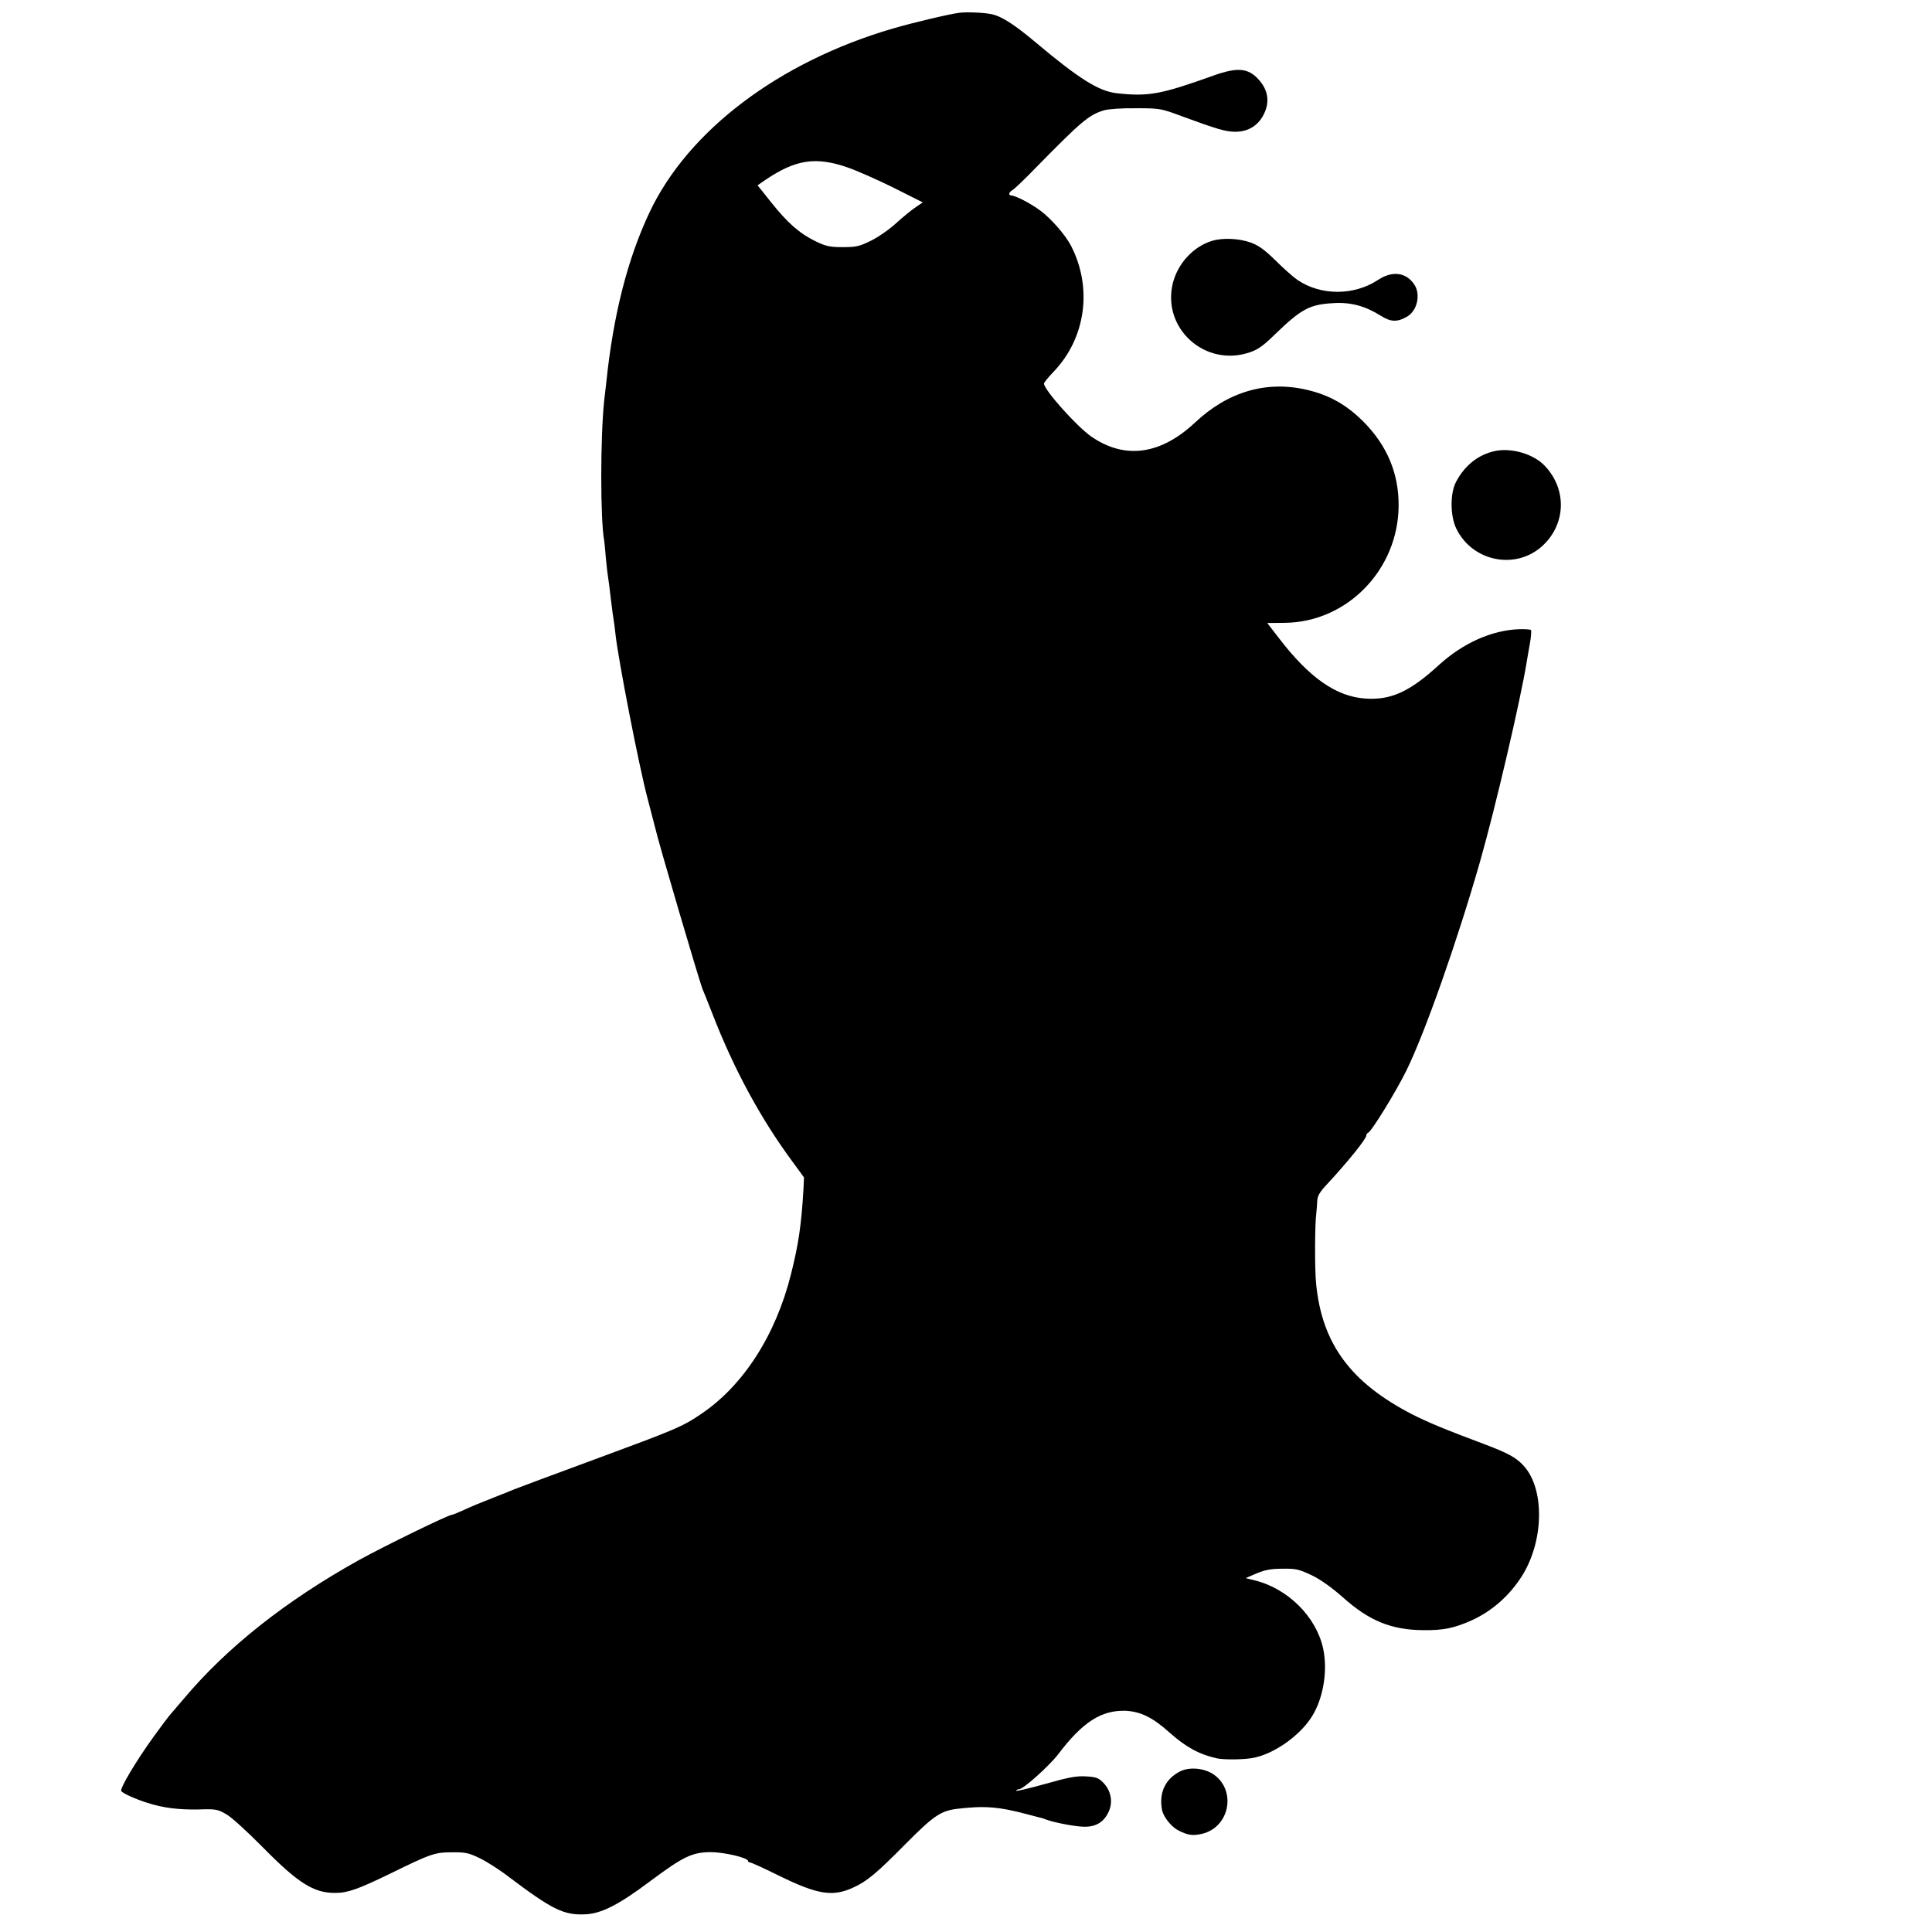 <?xml version="1.0" standalone="no"?>
<!DOCTYPE svg PUBLIC "-//W3C//DTD SVG 20010904//EN"
 "http://www.w3.org/TR/2001/REC-SVG-20010904/DTD/svg10.dtd">
<svg version="1.0" xmlns="http://www.w3.org/2000/svg"
 width="1028pt" height="1028pt" viewBox="0 0 1028 1028"
 preserveAspectRatio="xMidYMid meet">
<g transform="translate(0,1028) scale(0.1,-0.1)"
fill="#000000" stroke="none">
<path d="M5105 10212 c-51 -6 -245 -52 -355 -84 -605 -177 -1089 -543 -1294
-978 -117 -248 -193 -547 -230 -905 -3 -27 -8 -70 -11 -95 -21 -195 -21 -639
0 -748 1 -9 6 -52 9 -94 4 -42 9 -86 11 -96 2 -11 9 -63 15 -117 6 -54 14
-107 16 -119 2 -11 6 -43 9 -71 14 -130 123 -694 171 -875 19 -74 37 -142 39
-150 16 -74 238 -828 254 -865 5 -11 28 -69 52 -130 113 -292 257 -558 425
-785 l62 -85 -3 -65 c-11 -187 -26 -290 -66 -449 -81 -325 -254 -594 -479
-745 -100 -68 -137 -83 -565 -241 -220 -81 -413 -153 -430 -160 -16 -7 -66
-27 -110 -44 -90 -36 -101 -40 -167 -70 -26 -12 -50 -21 -53 -21 -19 0 -361
-167 -495 -241 -390 -217 -703 -465 -933 -739 -40 -47 -74 -87 -77 -90 -3 -3
-40 -52 -82 -110 -96 -133 -181 -277 -173 -290 8 -12 73 -42 140 -63 84 -27
167 -37 271 -35 94 3 102 1 149 -26 28 -16 113 -94 190 -172 191 -194 274
-247 389 -246 66 0 120 19 291 102 218 107 239 114 330 114 69 1 89 -3 145
-30 36 -17 106 -61 155 -99 232 -175 294 -206 407 -201 86 3 178 49 347 176
176 131 223 154 321 155 73 0 200 -30 200 -47 0 -4 5 -8 11 -8 6 0 75 -31 153
-70 206 -101 286 -114 395 -64 73 33 122 73 281 234 146 147 185 174 270 185
149 18 225 12 385 -31 33 -9 65 -17 70 -18 6 -2 17 -6 25 -9 45 -16 156 -37
201 -37 63 0 104 26 129 82 23 51 11 111 -30 153 -25 25 -38 30 -92 33 -51 3
-93 -5 -220 -41 -86 -24 -155 -40 -152 -35 3 4 11 8 17 8 22 0 160 124 207
185 130 172 230 236 359 232 80 -4 144 -35 233 -115 89 -79 159 -117 253 -138
34 -8 137 -7 185 1 120 19 272 129 332 241 53 98 72 234 48 344 -37 168 -188
318 -364 361 l-48 12 58 25 c46 19 77 25 139 25 72 1 87 -3 155 -35 49 -24
106 -65 165 -117 141 -126 259 -174 430 -175 106 -1 163 11 255 52 111 50 207
136 273 244 113 187 115 457 5 578 -40 44 -79 66 -208 115 -214 80 -302 117
-387 160 -327 169 -479 376 -510 694 -8 77 -7 321 1 376 2 17 4 46 5 65 1 27
13 47 54 91 107 115 207 239 207 257 0 6 4 12 9 14 18 6 150 221 204 331 99
201 271 689 392 1112 82 287 216 862 248 1060 3 17 10 61 17 98 7 37 9 71 6
75 -4 3 -33 5 -65 4 -144 -6 -295 -73 -423 -189 -157 -144 -257 -189 -392
-180 -156 10 -300 111 -462 323 l-61 79 96 1 c331 5 601 284 603 623 1 172
-61 320 -187 447 -90 90 -181 142 -302 170 -215 50 -420 -10 -595 -175 -183
-171 -373 -197 -551 -74 -77 53 -252 249 -252 282 0 5 23 34 52 64 170 178
207 444 93 667 -29 58 -107 147 -164 189 -50 38 -134 81 -155 81 -17 0 -13 18
7 29 9 5 62 55 117 112 250 255 288 287 369 312 24 7 94 12 171 11 128 0 132
-1 245 -43 182 -67 232 -82 281 -82 72 -1 128 35 157 100 29 63 18 125 -32
179 -54 60 -112 65 -236 21 -282 -101 -348 -114 -518 -95 -94 10 -201 77 -427
267 -119 100 -186 143 -241 154 -37 8 -130 12 -169 7z m-595 -823 c47 -16 156
-64 243 -107 l157 -79 -37 -25 c-21 -14 -68 -52 -104 -85 -37 -34 -98 -76
-135 -94 -61 -30 -78 -34 -149 -34 -69 0 -89 4 -145 31 -85 41 -151 99 -238
209 l-71 89 42 29 c160 108 267 125 437 66z"/>
<path d="M6451 8999 c-101 -30 -185 -121 -211 -228 -57 -240 173 -446 409
-366 43 14 73 35 135 96 140 135 184 159 310 166 93 6 170 -15 253 -67 53 -34
89 -35 141 -4 53 31 72 117 38 169 -43 66 -117 76 -193 26 -128 -85 -306 -85
-430 0 -23 16 -75 62 -116 103 -56 55 -88 79 -131 95 -61 22 -146 27 -205 10z"/>
<path d="M7954 7880 c-88 -19 -160 -76 -206 -163 -33 -61 -32 -183 1 -250 87
-178 321 -222 462 -88 122 116 126 299 9 422 -59 63 -177 98 -266 79z"/>
<path d="M6276 853 c-77 -41 -110 -114 -93 -203 7 -37 49 -90 86 -109 51 -26
76 -30 125 -19 154 35 188 243 53 323 -51 29 -125 33 -171 8z"/>
</g>
</svg>
